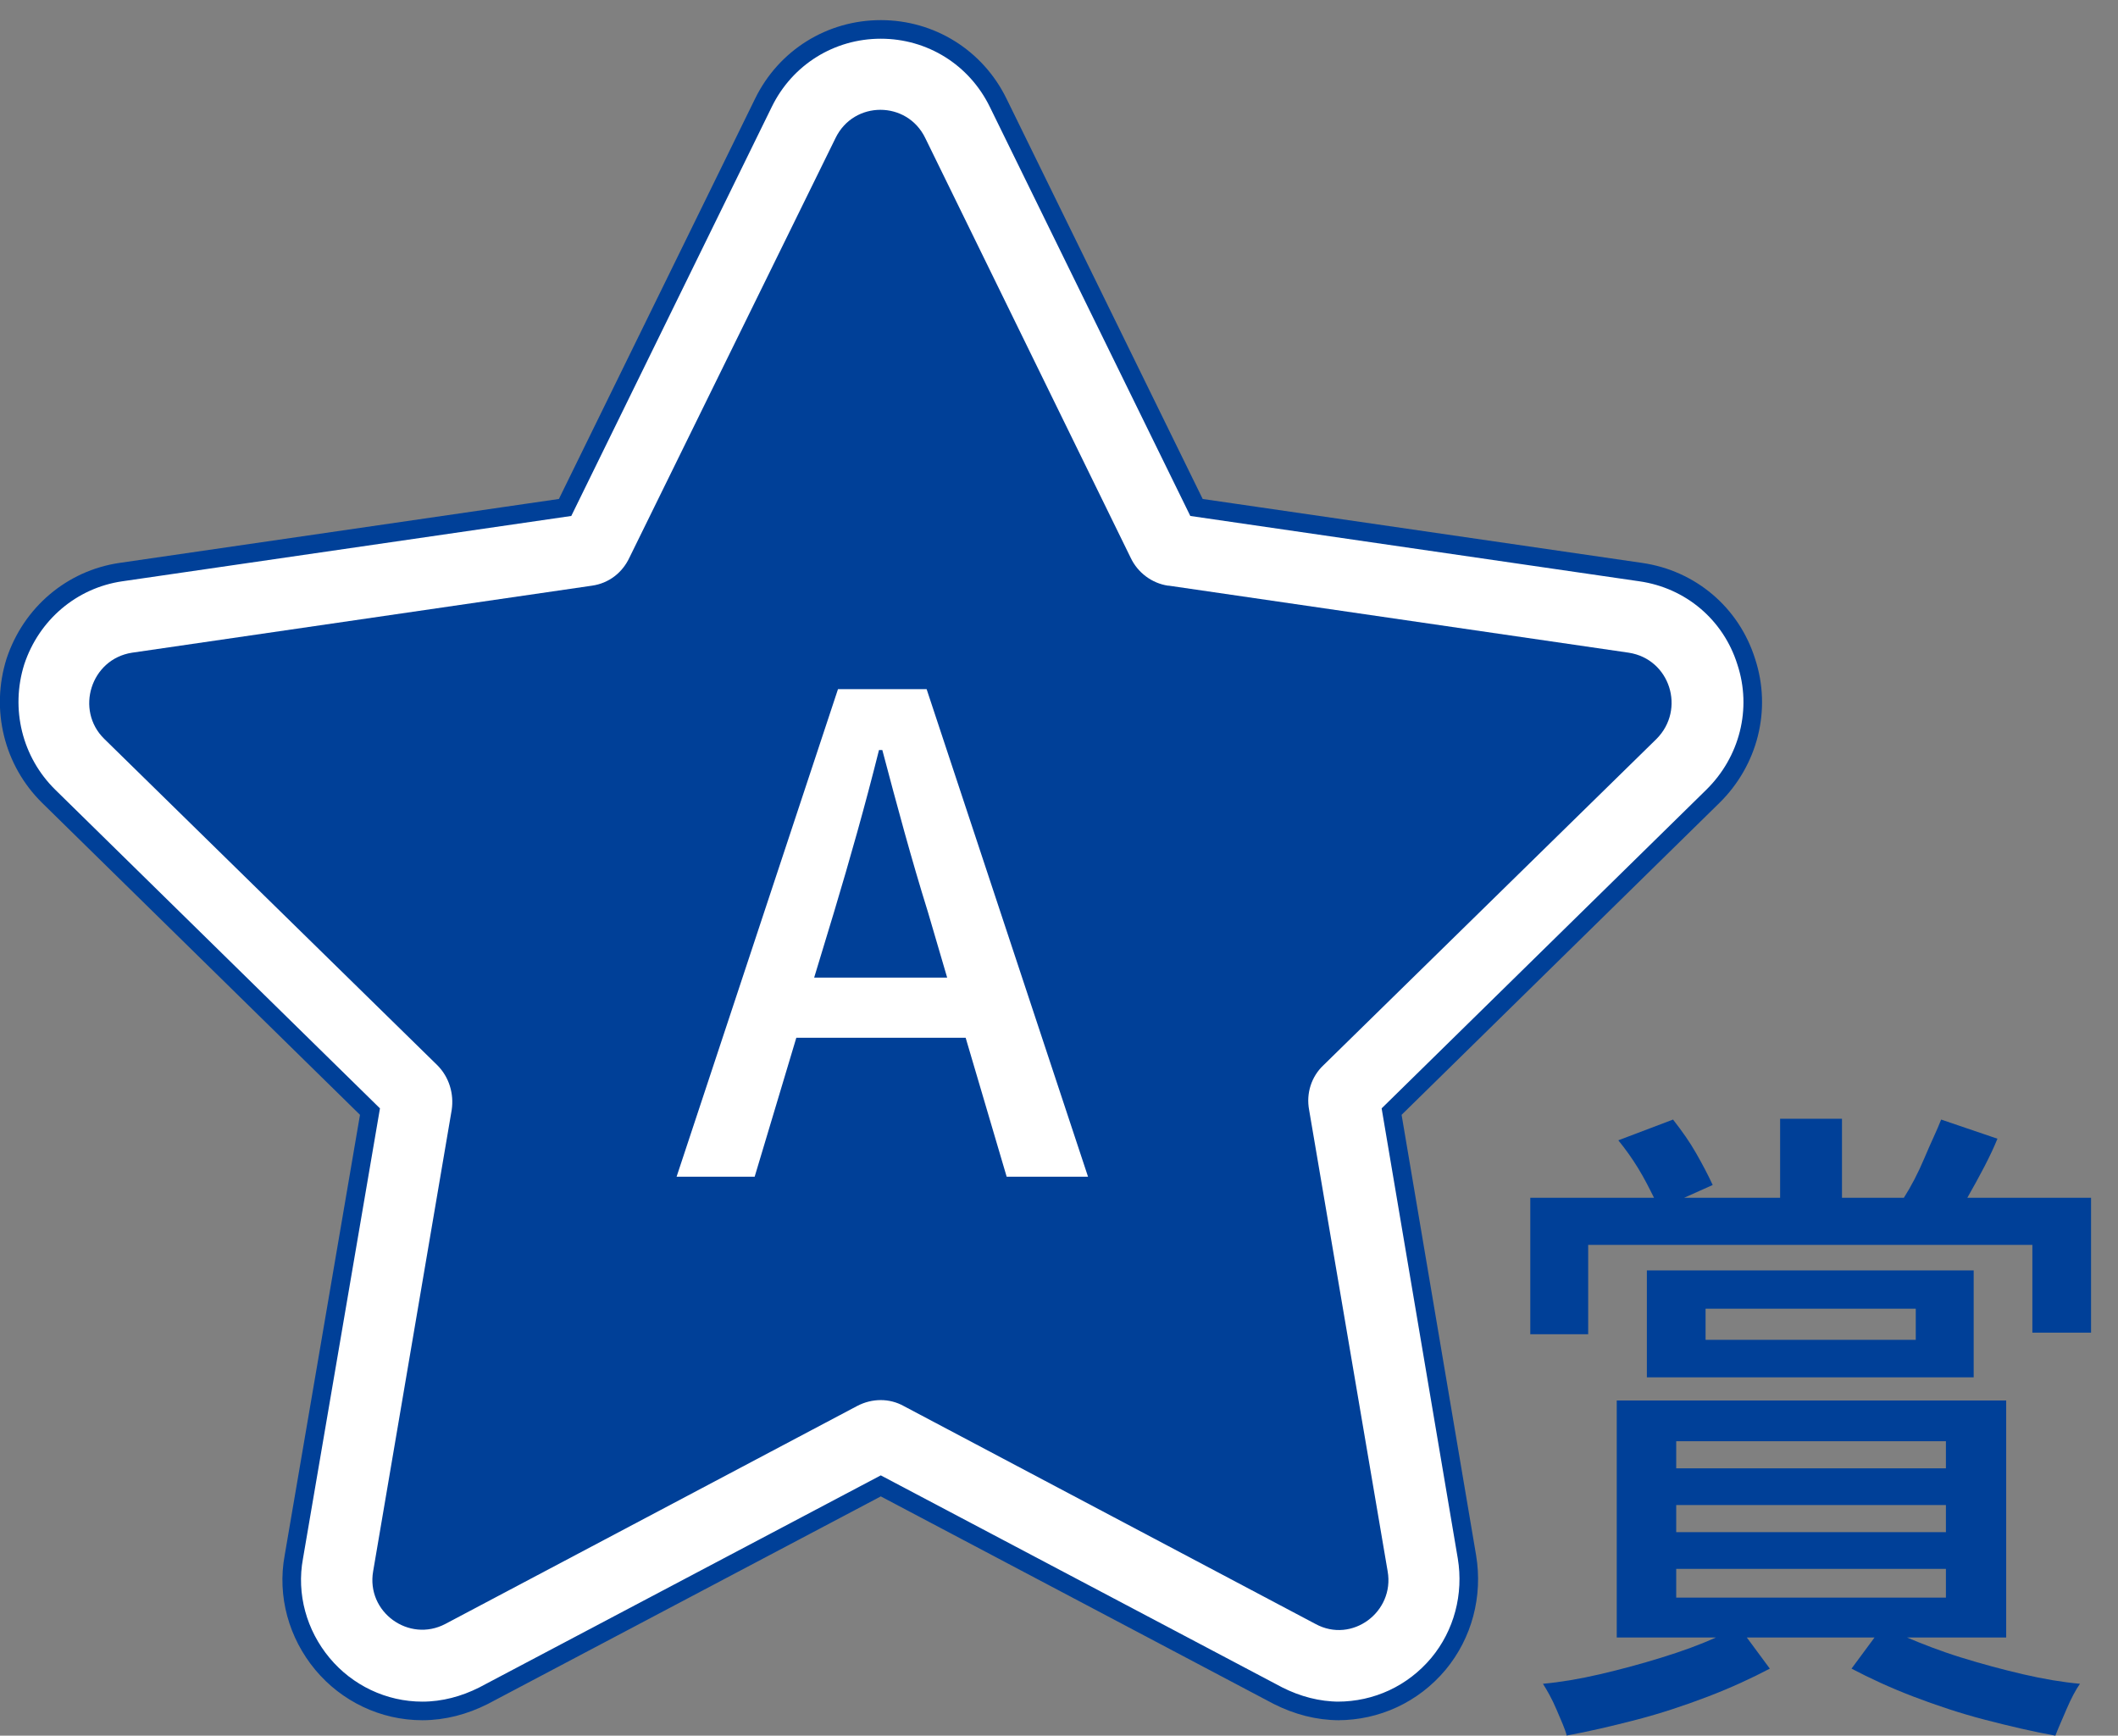 <svg width="72" height="59" viewBox="0 0 72 59" fill="none" xmlns="http://www.w3.org/2000/svg">
<rect x="0" y="0" width="72" height="59" fill="#808080" stroke="none"/>
<path d="M52.021 45.354V40.715H56.227C56.065 40.39 55.903 40.064 55.688 39.712C55.472 39.359 55.256 39.061 55.014 38.762L56.874 38.057C57.171 38.437 57.44 38.816 57.656 39.196C57.872 39.576 58.06 39.929 58.222 40.281L57.252 40.715H60.514V38.03H62.617V40.715H64.721C64.963 40.336 65.206 39.874 65.422 39.359C65.637 38.844 65.853 38.41 65.988 38.057L67.902 38.708C67.66 39.305 67.309 39.956 66.878 40.715H71.084V45.3H69.089V42.316H53.989V45.354H51.994H52.021ZM53.261 59C53.207 58.783 53.072 58.484 52.91 58.105C52.749 57.725 52.587 57.453 52.452 57.236C53.045 57.182 53.692 57.074 54.393 56.911C55.094 56.748 55.796 56.558 56.497 56.341C57.198 56.124 57.791 55.907 58.33 55.663H54.96V47.606H68.199V55.663H64.829C65.341 55.88 65.961 56.124 66.662 56.341C67.363 56.558 68.064 56.748 68.765 56.911C69.466 57.074 70.113 57.182 70.707 57.236C70.572 57.426 70.41 57.725 70.248 58.105C70.087 58.484 69.952 58.783 69.871 59C69.116 58.864 68.307 58.674 67.471 58.457C66.635 58.24 65.826 57.969 65.044 57.671C64.262 57.372 63.561 57.047 62.941 56.721L63.723 55.663H59.382L60.164 56.721C59.544 57.047 58.843 57.372 58.06 57.671C57.279 57.969 56.47 58.24 55.634 58.457C54.798 58.674 53.989 58.864 53.234 59H53.261ZM55.984 46.819V43.184H67.094V46.819H55.984ZM56.982 49.912H66.15V48.99H56.982V49.912ZM56.982 52.082H66.15V51.16H56.982V52.082ZM56.982 54.307H66.15V53.33H56.982V54.307ZM57.98 45.544H65.125V44.486H57.98V45.544Z" fill="#004098"/>
<path d="M45.527 58.159C44.799 58.159 44.098 57.969 43.451 57.644L29.942 50.509L16.433 57.644C15.786 57.969 15.085 58.159 14.357 58.159C13.036 58.159 11.795 57.562 10.96 56.559C10.124 55.555 9.746 54.225 9.989 52.923L12.577 37.786L1.657 27.07C0.444 25.877 0.012 24.113 0.524 22.485C1.064 20.858 2.439 19.691 4.111 19.447L19.21 17.25L25.951 3.496C26.706 1.949 28.243 1 29.942 1C31.641 1 33.178 1.949 33.933 3.496L40.674 17.25L55.774 19.447C57.472 19.691 58.847 20.858 59.36 22.485C59.899 24.113 59.441 25.877 58.227 27.07L47.307 37.786L49.868 52.923C50.084 54.225 49.734 55.555 48.898 56.559C48.035 57.589 46.795 58.159 45.473 58.159" fill="white"/>
<path d="M45.527 58.159C44.799 58.159 44.098 57.969 43.451 57.644L29.942 50.509L16.433 57.644C15.786 57.969 15.085 58.159 14.357 58.159C13.036 58.159 11.795 57.562 10.96 56.559C10.124 55.555 9.746 54.225 9.989 52.923L12.577 37.786L1.657 27.07C0.444 25.877 0.012 24.113 0.524 22.485C1.064 20.858 2.439 19.691 4.111 19.447L19.21 17.25L25.951 3.496C26.706 1.949 28.243 1 29.942 1C31.641 1 33.178 1.949 33.933 3.496L40.674 17.25L55.774 19.447C57.472 19.691 58.847 20.858 59.36 22.485C59.899 24.113 59.441 25.877 58.227 27.07L47.307 37.786L49.868 52.923C50.084 54.225 49.734 55.555 48.898 56.559C48.035 57.589 46.795 58.159 45.473 58.159H45.527Z" stroke="#004098" stroke-width="0.632"/>
<path d="M39.73 19.908L55.369 22.187C56.771 22.404 57.311 24.113 56.313 25.117L44.988 36.212C44.584 36.592 44.395 37.162 44.503 37.731L47.172 53.411C47.415 54.795 45.959 55.88 44.718 55.202L30.724 47.796C30.239 47.525 29.646 47.525 29.133 47.796L15.139 55.202C13.899 55.853 12.443 54.795 12.685 53.411L15.355 37.731C15.436 37.189 15.274 36.619 14.869 36.212L3.545 25.117C2.547 24.14 3.086 22.404 4.488 22.187L20.127 19.908C20.694 19.827 21.152 19.474 21.395 18.959L28.405 4.689C29.026 3.414 30.832 3.414 31.452 4.689L38.436 18.959C38.679 19.474 39.164 19.827 39.703 19.908" fill="#004098"/>
<path d="M28.352 31.005L27.677 33.231H32.198L31.545 31.005C30.983 29.206 30.488 27.362 29.994 25.495H29.881C29.409 27.384 28.892 29.206 28.352 31.005ZM23 40L28.487 23.426H31.5L36.987 40H34.221L32.827 35.277H27.07L25.654 40H23Z" fill="white"/>
</svg>
